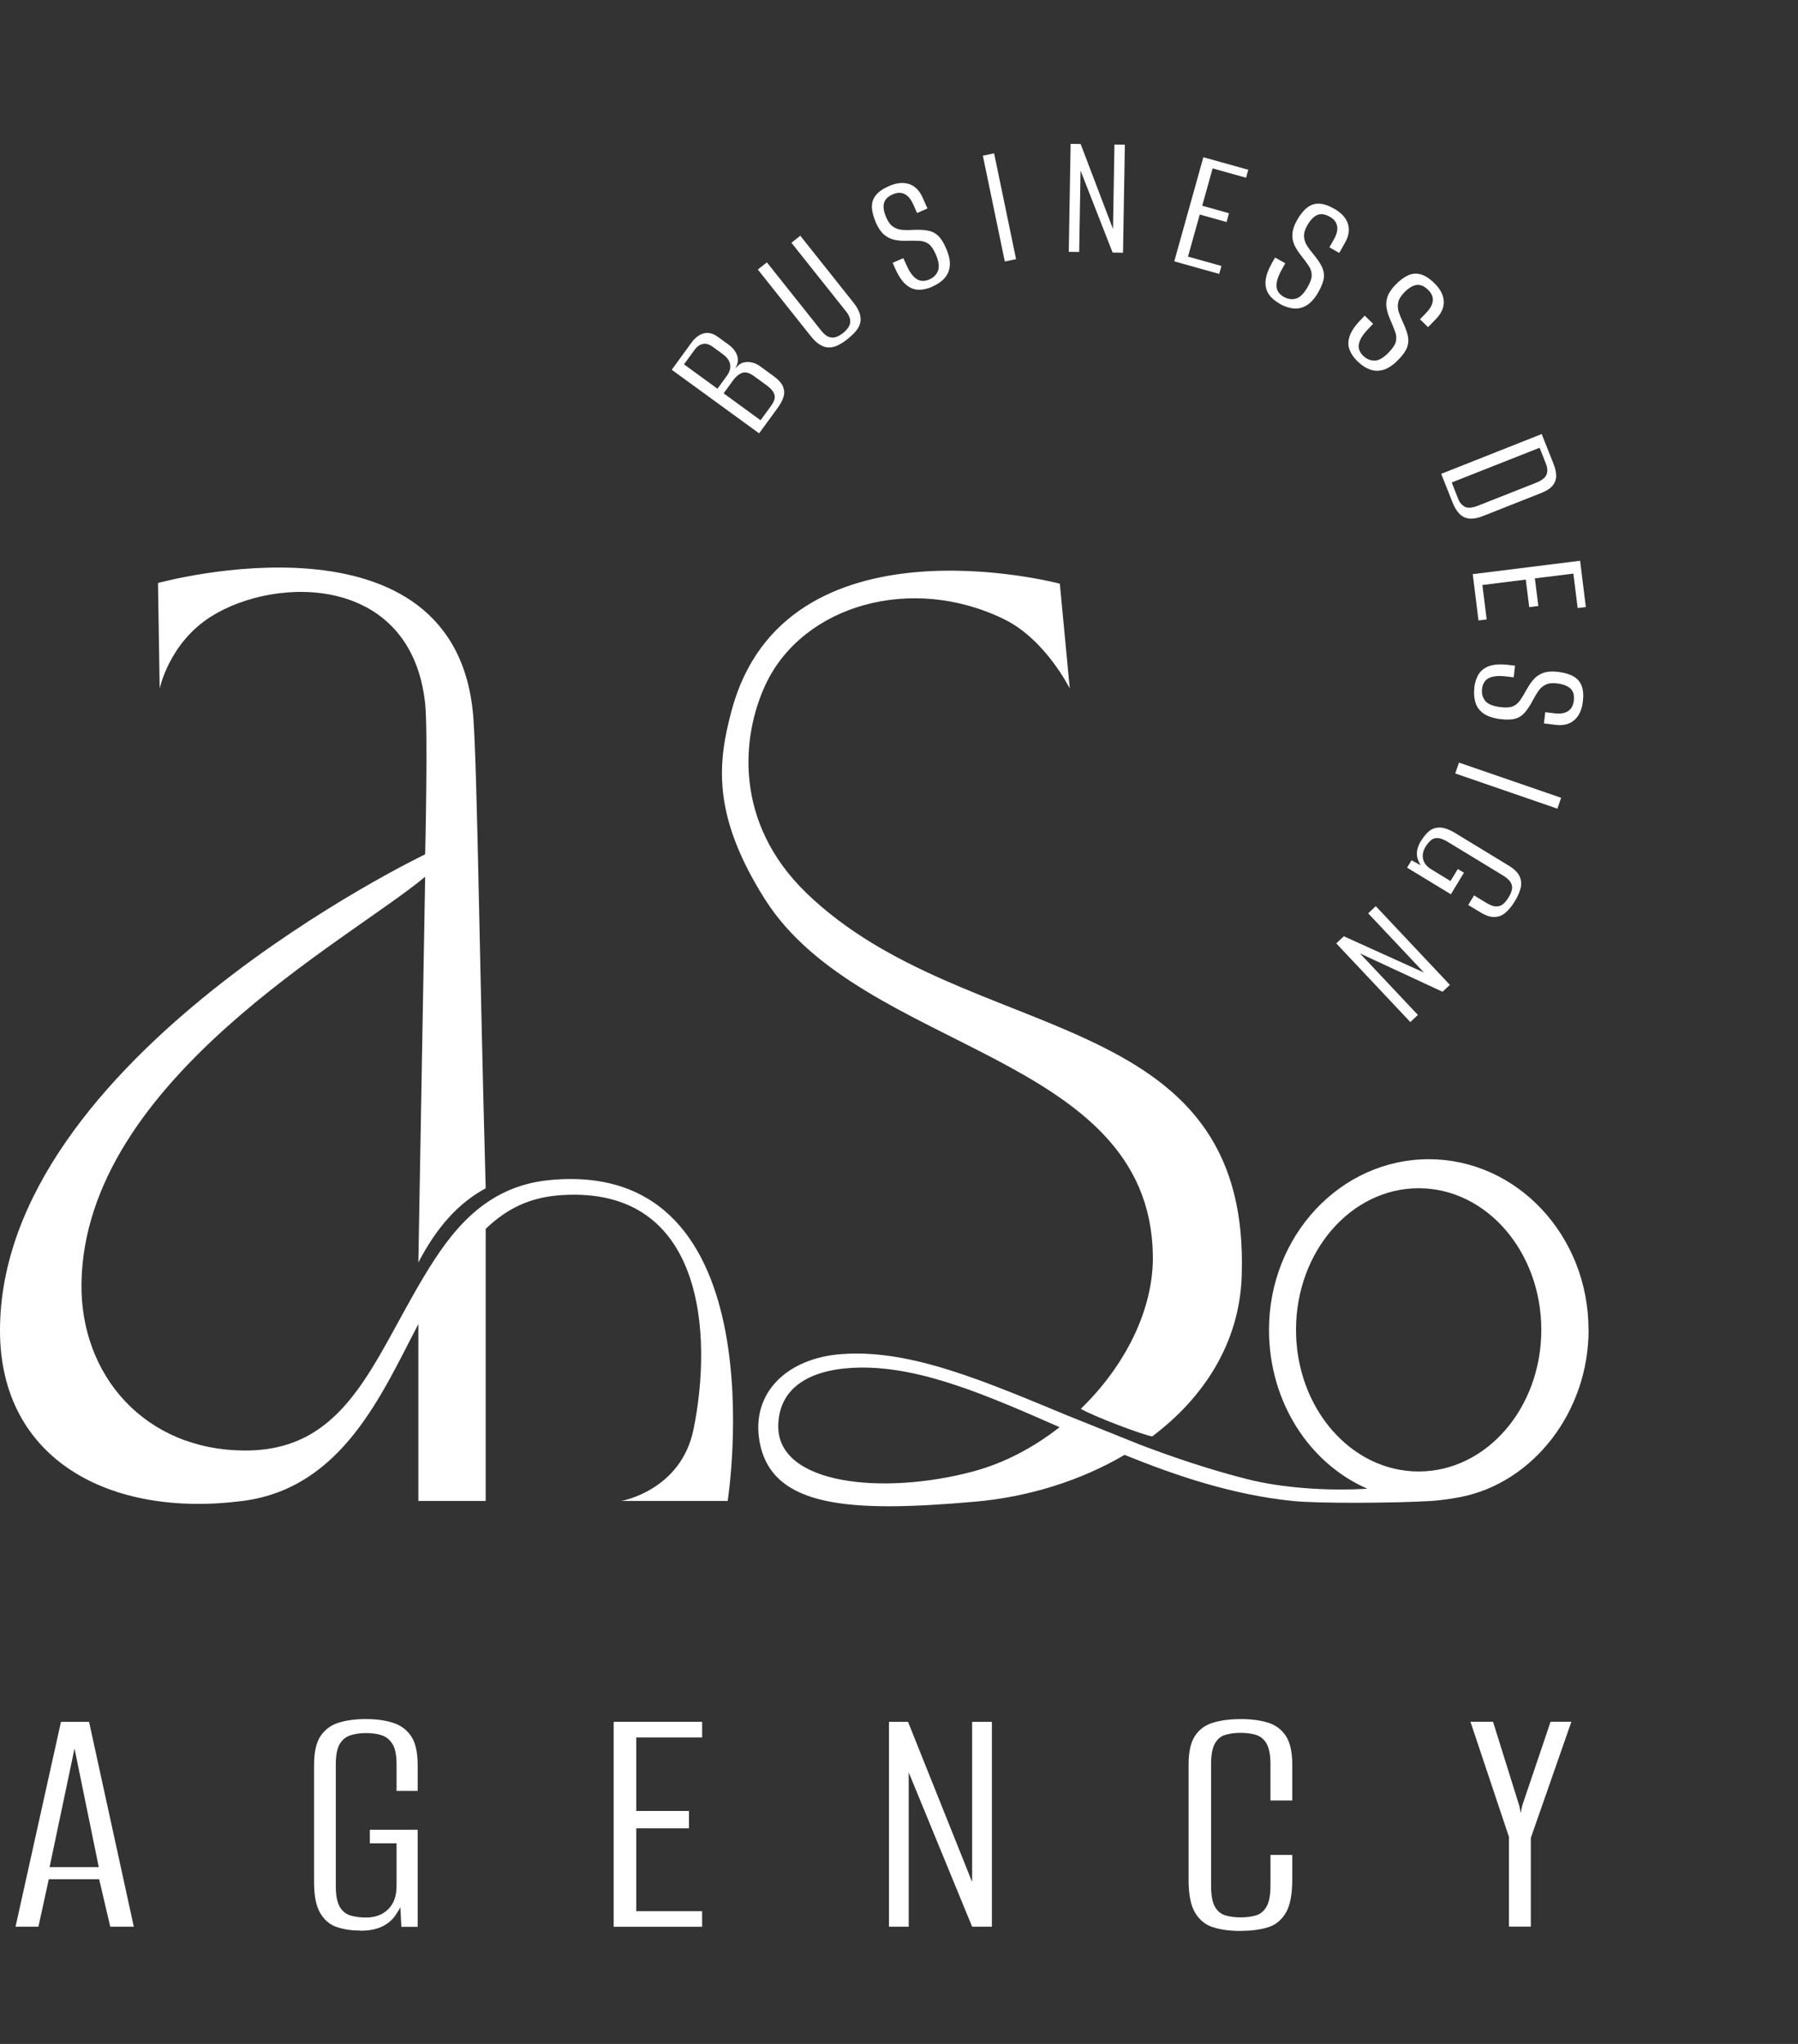 <?xml version="1.0" encoding="UTF-8"?> <svg xmlns="http://www.w3.org/2000/svg" id="_лой_5" viewBox="0 0 235 267.14"><rect x="0" y="0" width="235" height="267.14" fill="#333333" stroke="none"/><defs><style>.cls-1{fill:#fff;}</style></defs><g><path class="cls-1" d="M71.78,154.24c-8.46,.83-12.86,6.76-16.36,12.58-6.77,11.28-10.22,22.76-23.34,22.76s-21.63-9.81-21.43-21.91c.45-26.52,35.07-44.83,44.92-53.08l-.89,50.41c2.37-4.54,5.17-7.73,8.8-9.69-.82-29.85-1.09-53.92-1.6-61.33-2-28.65-41.23-17.78-41.23-17.78l.22,13.79s1.22-5.94,6.7-9.4c8.62-5.44,26.21-5.44,28,11.38,.38,3.62,0,19.69,0,19.69,0,0-55.57,26.56-55.57,62.24,0,16.84,14.34,24.53,31.74,22.27,13.04-1.69,18.2-14.1,22.94-23.11v23.11h8.8v-35.56c2.81-2.69,5.82-4.14,9.9-4.41,18.77-1.22,19.76,18.38,17.27,30.59-1.64,8.05-9.44,9.38-9.44,9.38h13.9s7.02-44.92-23.34-41.93h.01Z"></path><g><path class="cls-1" d="M150.68,164.04c.12,7.15-3.68,14.54-9.42,20.09h0c1.61,.95,7.85,3.33,9.33,3.61,6.78-5.09,11.39-12.23,11.7-20.9,1.28-35.95-35.89-29.84-56.87-50.1-9.6-9.27-8.51-20.59-5.33-27.33,4.85-10.28,19.01-14.43,31.18-8.46,5.38,2.64,8.55,9.04,8.55,9.04l-1.3-13.7s-35.98-9.58-42.93,16.69c-1.75,6.61-2.62,13.49,4.4,24.57,12.71,20.05,50.24,19.97,50.69,46.49h0Z"></path><path class="cls-1" d="M207.62,173.81c0-12.32-9.35-22.3-20.88-22.3s-20.88,9.99-20.88,22.3c0,9.39,5.25,17.45,12.85,20.76-5.24,.33-11.26-.11-15.75-1.26-4.9-1.25-9.52-2.81-13.9-4.47h0l-5.1-2.05-3.89-1.56h-.01c-11.3-4.67-21.02-8.94-30.09-8.25-7.11,.53-11.85,5.08-10.69,11.46,1.58,8.75,12.15,9.23,28.15,7.83,6.95-.61,13.79-2.73,19.55-6.12,6.93,2.81,14.24,5.24,22.02,6.03,3.48,.35,13.49,.27,17.98,0,.99-.06,2.56-.25,3.92-.52,9.52-1.88,16.73-11.16,16.73-21.85h0Zm-80.44,18.51c-11.62,3.11-25.69,1.81-25.46-6.09,.15-5.28,4.77-7.43,10.77-7.49,8.08-.08,16.68,3.7,26,7.79-3.4,2.67-7.27,4.71-11.31,5.79h0Zm58.24,0c-8.85,0-16.03-8.29-16.03-18.51s7.18-18.51,16.03-18.51,16.03,8.29,16.03,18.51-7.18,18.51-16.03,18.51Z"></path></g></g><g><path class="cls-1" d="M99.22,56.64l-11.42-8.31,2.57-3.54c.46-.63,.99-1.04,1.58-1.21s1.22-.03,1.88,.45l1.39,1.01c.36,.26,.64,.55,.84,.85,.2,.3,.32,.61,.36,.91,.05,.31,.01,.61-.11,.91-.13,.29-.24,.53-.35,.71l-.04-.03c.19-.26,.4-.48,.63-.68,.23-.2,.49-.32,.78-.36,.32-.06,.66-.05,1.02,.04,.36,.09,.72,.27,1.09,.55l1.66,1.21c.64,.47,1.06,.93,1.24,1.38,.18,.45,.21,.9,.06,1.36-.15,.46-.4,.93-.77,1.44l-2.42,3.32Zm-5.45-5.83l1.22-1.68c.38-.51,.52-1.01,.44-1.5-.08-.48-.39-.92-.93-1.32l-1.31-.96c-.48-.35-.92-.48-1.33-.39-.41,.09-.74,.31-1.01,.67l-1.45,1.99,4.37,3.18Zm5.64,4.11l1.38-1.89c.21-.3,.36-.58,.44-.86,.08-.28,.03-.57-.13-.88-.16-.3-.49-.64-.98-.99l-1.57-1.14c-.62-.45-1.14-.59-1.57-.42-.43,.17-.81,.49-1.15,.95l-1.25,1.72,4.83,3.52Z"></path><path class="cls-1" d="M110.81,44.29c-.39,.31-.77,.56-1.16,.77-.38,.21-.78,.32-1.17,.35-.39,.03-.8-.07-1.22-.3-.42-.23-.85-.63-1.31-1.2l-6.9-8.68,1.18-.94,7.1,8.92c.36,.45,.7,.73,1.03,.83,.33,.11,.65,.1,.95-.01,.31-.11,.6-.28,.89-.51,.27-.22,.5-.47,.69-.75,.19-.28,.26-.59,.23-.93-.03-.34-.22-.74-.58-1.19l-7.1-8.92,1.16-.92,6.9,8.68c.46,.57,.75,1.09,.88,1.54,.13,.46,.14,.87,.03,1.25s-.31,.73-.6,1.06c-.29,.33-.63,.65-1,.95Z"></path><path class="cls-1" d="M121.86,37.47c-.66,.29-1.27,.42-1.85,.4-.58-.03-1.12-.25-1.62-.69-.5-.43-.97-1.14-1.4-2.11l-.32-.72c.23-.1,.47-.21,.71-.31,.24-.1,.47-.21,.69-.3l.36,.81c.32,.73,.64,1.26,.98,1.59,.33,.33,.66,.52,1,.56,.34,.04,.69-.01,1.04-.17,.57-.25,.95-.63,1.15-1.15s.1-1.23-.3-2.15c-.29-.66-.6-1.11-.93-1.35-.33-.24-.74-.38-1.22-.4-.48-.02-1.06-.03-1.73-.01-.55,.02-1.07-.03-1.56-.14-.49-.11-.93-.33-1.33-.68-.4-.35-.74-.86-1.04-1.53-.33-.76-.51-1.43-.53-2.03-.02-.59,.15-1.12,.51-1.57s.92-.85,1.7-1.19c1.01-.44,1.89-.53,2.66-.27,.77,.26,1.35,.85,1.76,1.77l.63,1.42c-.22,.1-.44,.19-.67,.29-.23,.1-.46,.2-.69,.3l-.48-1.09c-.31-.7-.69-1.16-1.15-1.39-.46-.23-.98-.21-1.56,.05-.64,.28-1.02,.67-1.14,1.17-.12,.5-.02,1.12,.32,1.88,.25,.57,.56,.97,.92,1.2,.36,.23,.76,.36,1.19,.39,.43,.03,.87,.03,1.33,0,.76-.04,1.41-.01,1.94,.08,.53,.09,.98,.31,1.35,.65,.38,.34,.73,.89,1.06,1.65,.39,.89,.56,1.66,.5,2.3-.06,.64-.29,1.19-.69,1.63-.4,.45-.94,.81-1.59,1.1Z"></path><path class="cls-1" d="M131.33,34.18l-2.87-13.83,1.47-.31,2.87,13.83-1.47,.31Z"></path><path class="cls-1" d="M139.69,32.92l.24-14.12,1.31,.02,4.23,11.11,.19-11.04,1.36,.02-.24,14.12-1.36-.02-4.19-10.71-.18,10.63-1.36-.02Z"></path><path class="cls-1" d="M153.48,34.15l3.8-13.6,5.87,1.64-.29,1.04-4.37-1.22-1.36,4.88,3.5,.98-.32,1.15-3.5-.98-1.54,5.5,4.37,1.22-.29,1.04-5.87-1.64Z"></path><path class="cls-1" d="M167.25,39.69c-.62-.35-1.1-.77-1.42-1.24-.32-.48-.47-1.04-.42-1.71,.04-.66,.33-1.46,.85-2.39l.39-.69c.22,.13,.45,.25,.68,.38,.23,.13,.45,.25,.66,.37l-.43,.77c-.39,.69-.62,1.27-.69,1.74s-.02,.84,.15,1.14c.17,.3,.42,.54,.75,.73,.54,.31,1.08,.38,1.61,.24,.53-.15,1.04-.66,1.54-1.53,.35-.62,.53-1.14,.52-1.56,0-.41-.14-.82-.41-1.22-.27-.4-.61-.86-1.03-1.39-.34-.43-.62-.87-.83-1.33-.21-.46-.29-.95-.25-1.47,.04-.53,.24-1.11,.6-1.75,.41-.72,.84-1.27,1.31-1.63,.46-.37,.98-.55,1.56-.53,.58,.01,1.23,.23,1.97,.65,.96,.54,1.56,1.2,1.81,1.97,.25,.77,.13,1.6-.37,2.47l-.76,1.35c-.21-.12-.42-.24-.63-.36-.22-.12-.43-.24-.66-.37l.59-1.04c.38-.67,.52-1.25,.42-1.75-.09-.5-.42-.91-.97-1.22-.61-.34-1.15-.42-1.62-.22-.47,.2-.91,.66-1.32,1.38-.31,.54-.44,1.03-.41,1.46,.03,.43,.17,.83,.4,1.19,.24,.36,.5,.72,.8,1.07,.49,.59,.86,1.12,1.1,1.6,.24,.48,.34,.97,.29,1.47-.05,.5-.28,1.12-.68,1.84-.48,.85-.99,1.44-1.54,1.78-.55,.34-1.12,.48-1.72,.43-.6-.06-1.21-.26-1.84-.61Z"></path><path class="cls-1" d="M177.45,47.25c-.52-.5-.87-1.02-1.07-1.56-.2-.54-.19-1.13,.02-1.76s.68-1.33,1.42-2.1l.55-.57c.18,.18,.37,.36,.56,.54,.19,.18,.37,.36,.54,.52l-.61,.64c-.55,.57-.92,1.08-1.1,1.51-.18,.43-.23,.81-.14,1.14,.09,.33,.27,.63,.55,.89,.45,.43,.95,.64,1.5,.63,.55,0,1.18-.38,1.87-1.1,.5-.52,.8-.98,.9-1.38,.1-.4,.07-.83-.09-1.28-.16-.45-.38-.99-.65-1.6-.22-.5-.38-1-.47-1.5-.09-.49-.05-.99,.12-1.49,.17-.5,.51-1.01,1.02-1.54,.58-.6,1.13-1.01,1.68-1.26,.54-.24,1.09-.28,1.65-.12s1.14,.53,1.74,1.12c.79,.76,1.21,1.55,1.26,2.36,.05,.81-.28,1.58-.97,2.3l-1.08,1.12c-.17-.17-.35-.33-.52-.51-.18-.17-.36-.35-.54-.52l.83-.86c.53-.55,.81-1.08,.85-1.59,.04-.51-.18-.98-.64-1.42-.5-.49-1.01-.69-1.51-.61s-1.05,.41-1.62,1.01c-.43,.45-.69,.88-.76,1.31-.08,.42-.05,.84,.09,1.25,.14,.41,.31,.82,.5,1.23,.33,.69,.55,1.3,.67,1.82,.12,.52,.09,1.02-.08,1.5-.17,.48-.54,1.01-1.12,1.61-.67,.7-1.32,1.14-1.94,1.34-.62,.19-1.21,.18-1.78-.02-.57-.2-1.11-.55-1.62-1.05Z"></path><path class="cls-1" d="M188.37,61.93l13.13-5.2,1.56,3.93c.22,.56,.33,1.08,.33,1.55,0,.47-.16,.89-.46,1.26s-.8,.69-1.48,.96l-7.58,3c-.76,.3-1.39,.41-1.9,.34-.51-.07-.93-.3-1.27-.67-.34-.37-.62-.85-.85-1.43l-1.49-3.75Zm1.37,1.13l.84,2.13c.2,.5,.5,.85,.89,1.05,.39,.2,.98,.14,1.77-.17l7.47-2.95c.79-.31,1.26-.67,1.42-1.09,.16-.41,.14-.87-.06-1.38l-.84-2.13-11.49,4.54Z"></path><path class="cls-1" d="M192.51,75.04l14.01-1.75,.75,6.05-1.07,.13-.56-4.5-5.03,.62,.45,3.61-1.19,.15-.45-3.6-5.67,.71,.56,4.5-1.07,.13-.75-6.05Z"></path><path class="cls-1" d="M192.69,89.86c.09-.71,.29-1.31,.6-1.79,.32-.48,.79-.83,1.42-1.04,.63-.21,1.47-.25,2.53-.12l.78,.1c-.03,.25-.06,.51-.09,.77-.03,.26-.06,.51-.09,.75l-.88-.11c-.79-.1-1.41-.09-1.87,.03-.46,.11-.79,.3-1,.58-.21,.27-.34,.6-.38,.98-.08,.62,.06,1.14,.4,1.58,.34,.43,1.01,.71,2,.83,.71,.09,1.26,.05,1.64-.11,.38-.16,.7-.44,.97-.84,.27-.4,.56-.89,.89-1.48,.27-.48,.57-.91,.91-1.27,.34-.37,.76-.63,1.26-.8,.5-.16,1.12-.2,1.84-.11,.82,.1,1.49,.29,2.01,.58,.52,.29,.88,.7,1.09,1.24,.21,.54,.26,1.23,.16,2.07-.13,1.09-.51,1.9-1.13,2.43s-1.42,.73-2.42,.61l-1.54-.19c.03-.24,.06-.48,.09-.72,.03-.25,.06-.5,.09-.75l1.19,.15c.76,.09,1.35,0,1.78-.28,.43-.28,.68-.73,.76-1.36,.08-.7-.05-1.22-.42-1.58-.37-.36-.96-.59-1.78-.69-.62-.08-1.12-.02-1.5,.18-.39,.19-.7,.47-.94,.82s-.47,.74-.68,1.14c-.35,.68-.71,1.22-1.05,1.63-.35,.41-.76,.69-1.25,.83-.48,.15-1.14,.17-1.96,.07-.96-.12-1.71-.37-2.23-.74-.52-.38-.88-.85-1.05-1.43s-.22-1.22-.14-1.93Z"></path><path class="cls-1" d="M190.69,99.67l13.35,4.6-.49,1.42-13.35-4.6,.49-1.42Z"></path><path class="cls-1" d="M185.74,109.89c.3-.49,.63-.9,1.01-1.23,.38-.33,.85-.5,1.41-.5,.56,0,1.25,.24,2.07,.74l6.92,4.21c.76,.46,1.25,.94,1.47,1.44,.22,.5,.26,1.01,.12,1.55-.14,.54-.39,1.11-.76,1.71-.36,.6-.76,1.08-1.18,1.45-.42,.37-.9,.57-1.44,.59-.54,.03-1.18-.19-1.93-.64l-1.53-.93,.76-1.25,1.55,.94c.54,.33,.99,.5,1.35,.5s.66-.1,.91-.32c.25-.21,.48-.5,.7-.85,.21-.34,.35-.67,.43-1,.08-.33,.03-.64-.14-.95-.17-.31-.52-.63-1.07-.96l-7.15-4.35c-.54-.33-.99-.5-1.35-.51-.36-.01-.66,.09-.9,.32-.25,.22-.47,.5-.68,.84-.32,.53-.43,1.06-.31,1.59,.12,.53,.47,.97,1.07,1.34l2.51,1.53,.96-1.57,.8,.48-1.71,2.82-5.72-3.48,.58-.96,1.2,.65c-.07-.1-.13-.21-.18-.32-.05-.12-.1-.21-.14-.3-.16-.36-.21-.75-.17-1.18,.05-.43,.23-.9,.54-1.42Z"></path><path class="cls-1" d="M179.82,118.44l9.68,10.28-.96,.9-10.79-5.01,7.57,8.04-.99,.93-9.68-10.28,.99-.93,10.47,4.74-7.29-7.74,.99-.93Z"></path></g><g><path class="cls-1" d="M2.03,251.82l5.94-26.78h3.67l5.85,26.78h-3.08l-1.45-6.21H6.38l-1.36,6.21H2.03Zm4.44-7.79h6.44l-3.17-15.5-3.26,15.5Z"></path><path class="cls-1" d="M47.08,252.32c-1.09,0-2.08-.14-2.99-.43-.91-.29-1.64-.88-2.2-1.79-.56-.91-.84-2.27-.84-4.08v-15.36c0-1.69,.29-2.96,.88-3.81s1.39-1.42,2.4-1.72c1.01-.3,2.18-.45,3.51-.45s2.5,.16,3.51,.48c1.01,.32,1.8,.9,2.38,1.75,.57,.85,.86,2.1,.86,3.76v3.4h-2.76v-3.44c0-1.21-.17-2.1-.52-2.67-.35-.57-.82-.96-1.41-1.16-.59-.2-1.28-.29-2.06-.29s-1.44,.1-2.04,.29c-.6,.2-1.07,.58-1.41,1.16-.33,.57-.5,1.47-.5,2.67v15.86c0,1.21,.17,2.11,.5,2.7s.8,.97,1.41,1.16c.6,.18,1.28,.27,2.04,.27,1.18,0,2.14-.35,2.88-1.07,.74-.71,1.11-1.73,1.11-3.06v-5.57h-3.49v-1.77h6.25v12.69h-2.13l-.14-2.58c-.09,.21-.2,.42-.34,.61-.14,.2-.25,.37-.34,.52-.42,.6-1,1.08-1.75,1.43-.74,.35-1.68,.52-2.83,.52Z"></path><path class="cls-1" d="M80.21,251.82v-26.78h11.56v2.04h-8.61v9.61h6.89v2.27h-6.89v10.83h8.61v2.04h-11.56Z"></path><path class="cls-1" d="M116.19,251.82v-26.78h2.49l8.38,20.94v-20.94h2.58v26.78h-2.58l-8.29-20.17v20.17h-2.58Z"></path><path class="cls-1" d="M162.14,252.37c-1.33,0-2.5-.15-3.51-.45-1.01-.3-1.81-.93-2.4-1.88-.59-.95-.88-2.39-.88-4.33v-15.09c0-1.69,.29-2.96,.88-3.81,.59-.85,1.4-1.41,2.45-1.7,1.04-.29,2.21-.43,3.51-.43s2.49,.15,3.49,.45c1,.3,1.78,.88,2.36,1.72,.57,.85,.86,2.1,.86,3.76v4.71h-2.85v-4.76c0-1.18-.17-2.06-.5-2.65-.33-.59-.79-.97-1.38-1.16-.59-.18-1.26-.27-2.02-.27s-1.43,.09-2.02,.27c-.59,.18-1.04,.57-1.36,1.16s-.48,1.47-.48,2.65v15.91c0,1.21,.16,2.11,.48,2.7s.77,.97,1.36,1.16c.59,.18,1.26,.27,2.02,.27s1.46-.09,2.04-.27c.57-.18,1.03-.57,1.36-1.16,.33-.59,.5-1.49,.5-2.7v-4.03h2.85v3.22c0,1.96-.29,3.42-.86,4.37-.57,.95-1.36,1.58-2.36,1.88-1,.3-2.17,.45-3.53,.45Z"></path><path class="cls-1" d="M197.22,251.82v-11.74l-5.03-15.05h2.95l3.44,11.01,.18,.91,.18-.91,3.72-11.01h2.72l-5.3,15.18v11.6h-2.86Z"></path></g></svg> 